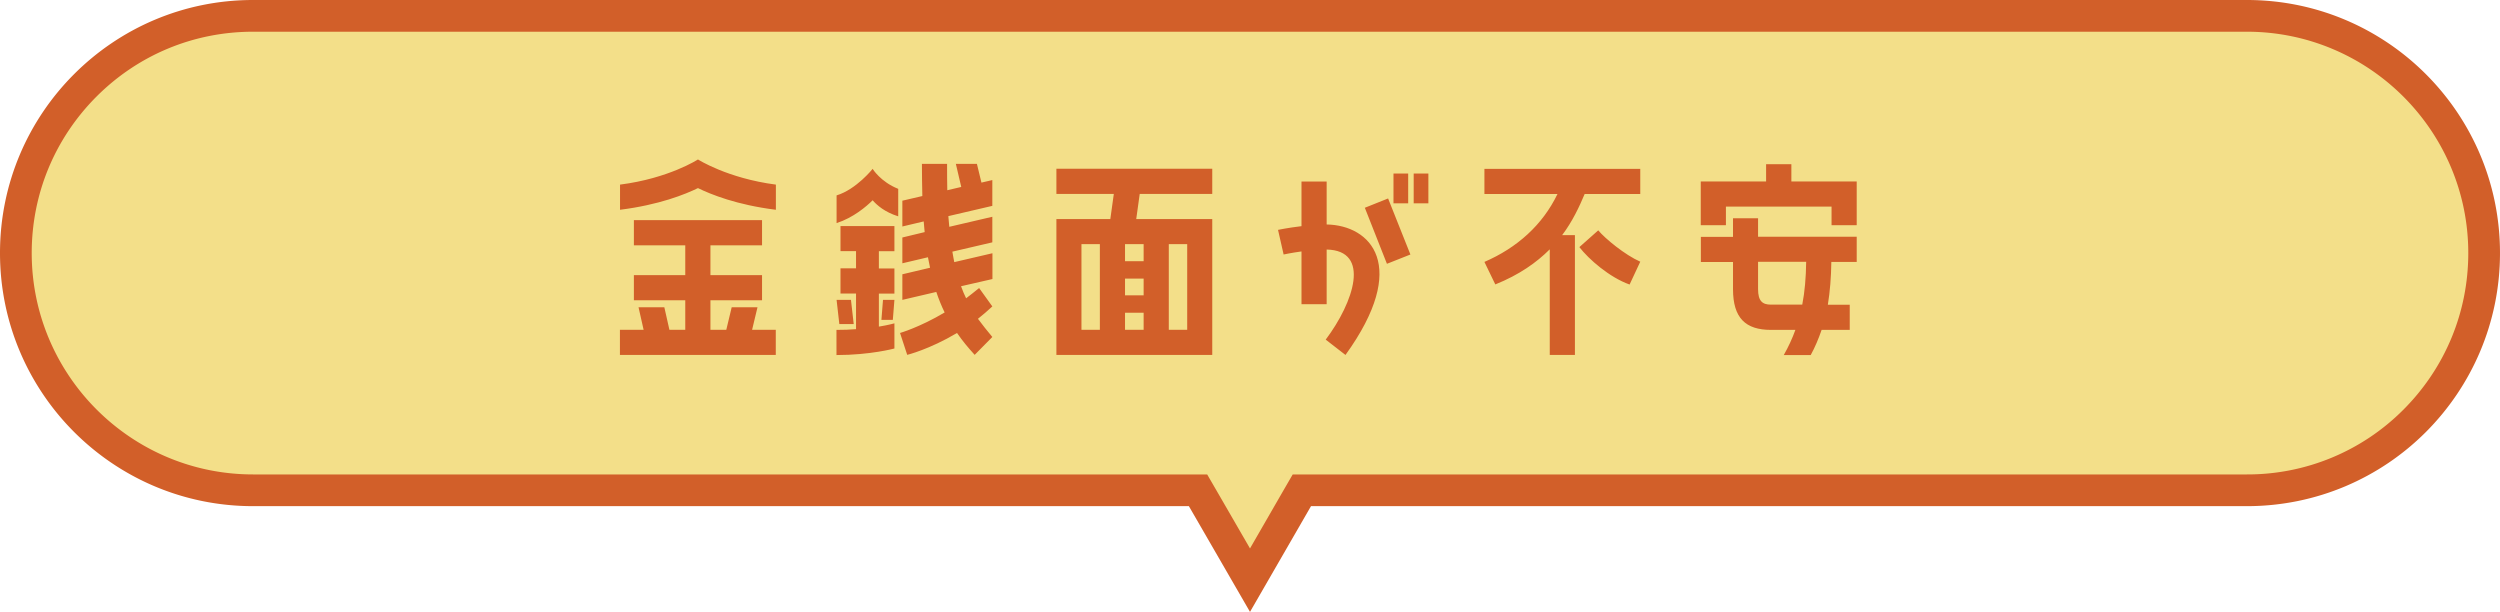<svg id="_レイヤー_2" xmlns="http://www.w3.org/2000/svg" viewBox="0 0 236.44 57.87"><defs><style>.cls-2{stroke-width:0;fill:#d25f29}</style></defs><g id="_デザイン"><path d="M113.31 46.37H23.93C11.56 46.37 1.5 36.3 1.5 23.93c0-5.99 2.33-11.62 6.57-15.86S17.94 1.5 23.93 1.5H212.5c12.37 0 22.44 10.06 22.44 22.43 0 5.99-2.33 11.62-6.57 15.87-4.24 4.24-9.87 6.57-15.87 6.57h-89.38l-4.9 8.5-4.91-8.5z" stroke-width="0" fill="#f3df89"/><path class="cls-2" d="M212.5 3c11.55 0 20.94 9.39 20.94 20.93 0 5.59-2.18 10.85-6.13 14.81a20.808 20.808 0 01-14.81 6.13h-90.24l-.87 1.5-3.17 5.5-3.18-5.5-.87-1.5H23.93C12.39 44.87 3 35.48 3 23.93c0-5.59 2.18-10.84 6.13-14.8C13.08 5.18 18.34 3 23.93 3H212.5m0-3H23.93C17.32 0 11.34 2.68 7.01 7.01S0 17.32 0 23.93c0 13.22 10.72 23.94 23.93 23.94h88.51l5.78 10 5.77-10h88.51c6.61 0 12.6-2.68 16.93-7.01 4.33-4.34 7.01-10.32 7.01-16.93C236.44 10.72 225.72 0 212.5 0z"/><path class="cls-2" d="M58.64 17.46c4.62-.59 7.37-2.38 7.37-2.38s2.77 1.78 7.37 2.38v2.38c-3.7-.46-6.14-1.45-7.37-2.05-1.21.59-3.65 1.58-7.37 2.05v-2.38zm13 11.6l-.51 2.13h2.24v2.38H58.63v-2.38h2.24l-.48-2.13h2.44l.48 2.13h1.5V28.4h-4.86v-2.38h4.86V23.2h-4.86v-2.38h12.12v2.38h-4.88v2.82h4.88v2.38h-4.88v2.79h1.5l.51-2.13h2.44zm13.31-11.2v2.6c-1.28-.4-2.02-1.06-2.42-1.52-.59.59-1.83 1.65-3.41 2.16v-2.62c1.87-.57 3.41-2.51 3.41-2.51s.75 1.23 2.42 1.89zm-5.46 5.9v-2.38h5.1v2.38h-1.47v1.63h1.47v2.38h-1.47v3.12c.92-.15 1.47-.31 1.47-.31v2.38s-2.27.62-5.48.62V31.2c.66 0 1.28-.02 1.85-.07v-3.37h-1.47v-2.38h1.47v-1.63h-1.47zm.99 4.6l.26 2.29h-1.36l-.26-2.29h1.36zm3.96 1.89h-1.08l.15-1.89h1.08l-.15 1.89zm7.96-14.72l.42 1.74 1.03-.24v2.44l-4.16.97c.02.35.07.68.09 1.01l4.07-.95v2.42l-3.78.88c.07.35.11.68.18.99l3.61-.84v2.44l-2.97.68c.15.42.31.79.48 1.14.4-.31.81-.62 1.23-.97l1.25 1.74c-.46.42-.9.81-1.36 1.17.42.57.86 1.12 1.36 1.72l-1.67 1.69c-.62-.68-1.17-1.34-1.67-2.07-2.62 1.56-4.71 2.07-4.71 2.07l-.68-2.07s1.85-.53 4.22-1.94c-.29-.59-.55-1.23-.79-1.94l-3.21.75v-2.42l2.62-.62-.2-.99-2.42.57v-2.44l2.11-.51c-.02-.31-.07-.66-.09-1.01l-2.02.48v-2.44l1.89-.44c-.02-.95-.04-1.96-.04-3.04h2.38c0 .88 0 1.72.02 2.49l1.32-.31-.51-2.18h2zm7.51 2.81v-2.38h14.74v2.38h-6.86l-.33 2.38h7.19v12.85H99.91V20.72h5.1l.33-2.38h-5.43zm4.11 12.85v-8.1h-1.74v8.1h1.74zm2.38-8.1v1.61h1.76v-1.61h-1.76zm0 3.26v1.58h1.76v-1.58h-1.76zm0 3.23v1.61h1.76v-1.61h-1.76zm4.14-6.49v8.1h1.74v-8.1h-1.74zm14.93-1.86c4.16.07 7.88 3.89 1.78 12.34l-1.87-1.45c2.66-3.54 4.29-8.43.09-8.52v5.17h-2.38v-4.99c-.97.13-1.69.29-1.69.29l-.53-2.33s.95-.2 2.22-.35v-4.22h2.38v4.07zm3.61-1.58l2.2-.88 2.11 5.3-2.22.88-2.09-5.3zm2.71-.42v-2.82h1.39v2.82h-1.39zm1.91 0v-2.82h1.39v2.82h-1.39zm6.69 5.54c3.1-1.34 5.5-3.5 6.91-6.42h-6.91v-2.38h14.74v2.38h-5.26c-.51 1.21-1.14 2.57-2.13 3.89h1.21v11.33h-2.38v-9.99c-1.23 1.23-2.86 2.4-5.15 3.32l-1.03-2.13zm10.76-2.99c.66.79 2.53 2.33 3.98 2.97l-1.01 2.16c-1.91-.68-3.87-2.4-4.75-3.54l1.78-1.58zm18.27-6.25v1.63h6.18v4.14h-2.38v-1.76h-9.99v1.76h-2.38v-4.14h6.18v-1.63h2.38zm-3.15 5.1v1.76h9.33v2.38h-2.4c-.02 1.47-.13 2.82-.33 4.05h2.07v2.38h-2.66c-.29.84-.62 1.63-1.03 2.38h-2.55c.46-.81.81-1.58 1.1-2.38h-2.31c-2.4 0-3.59-1.12-3.59-3.85v-2.57h-3.04V22.4h3.04v-1.76h2.38zm0 4.14v2.57c0 1.14.42 1.47 1.21 1.47h2.97c.24-1.23.35-2.55.37-4.05h-4.55z"/></g></svg>